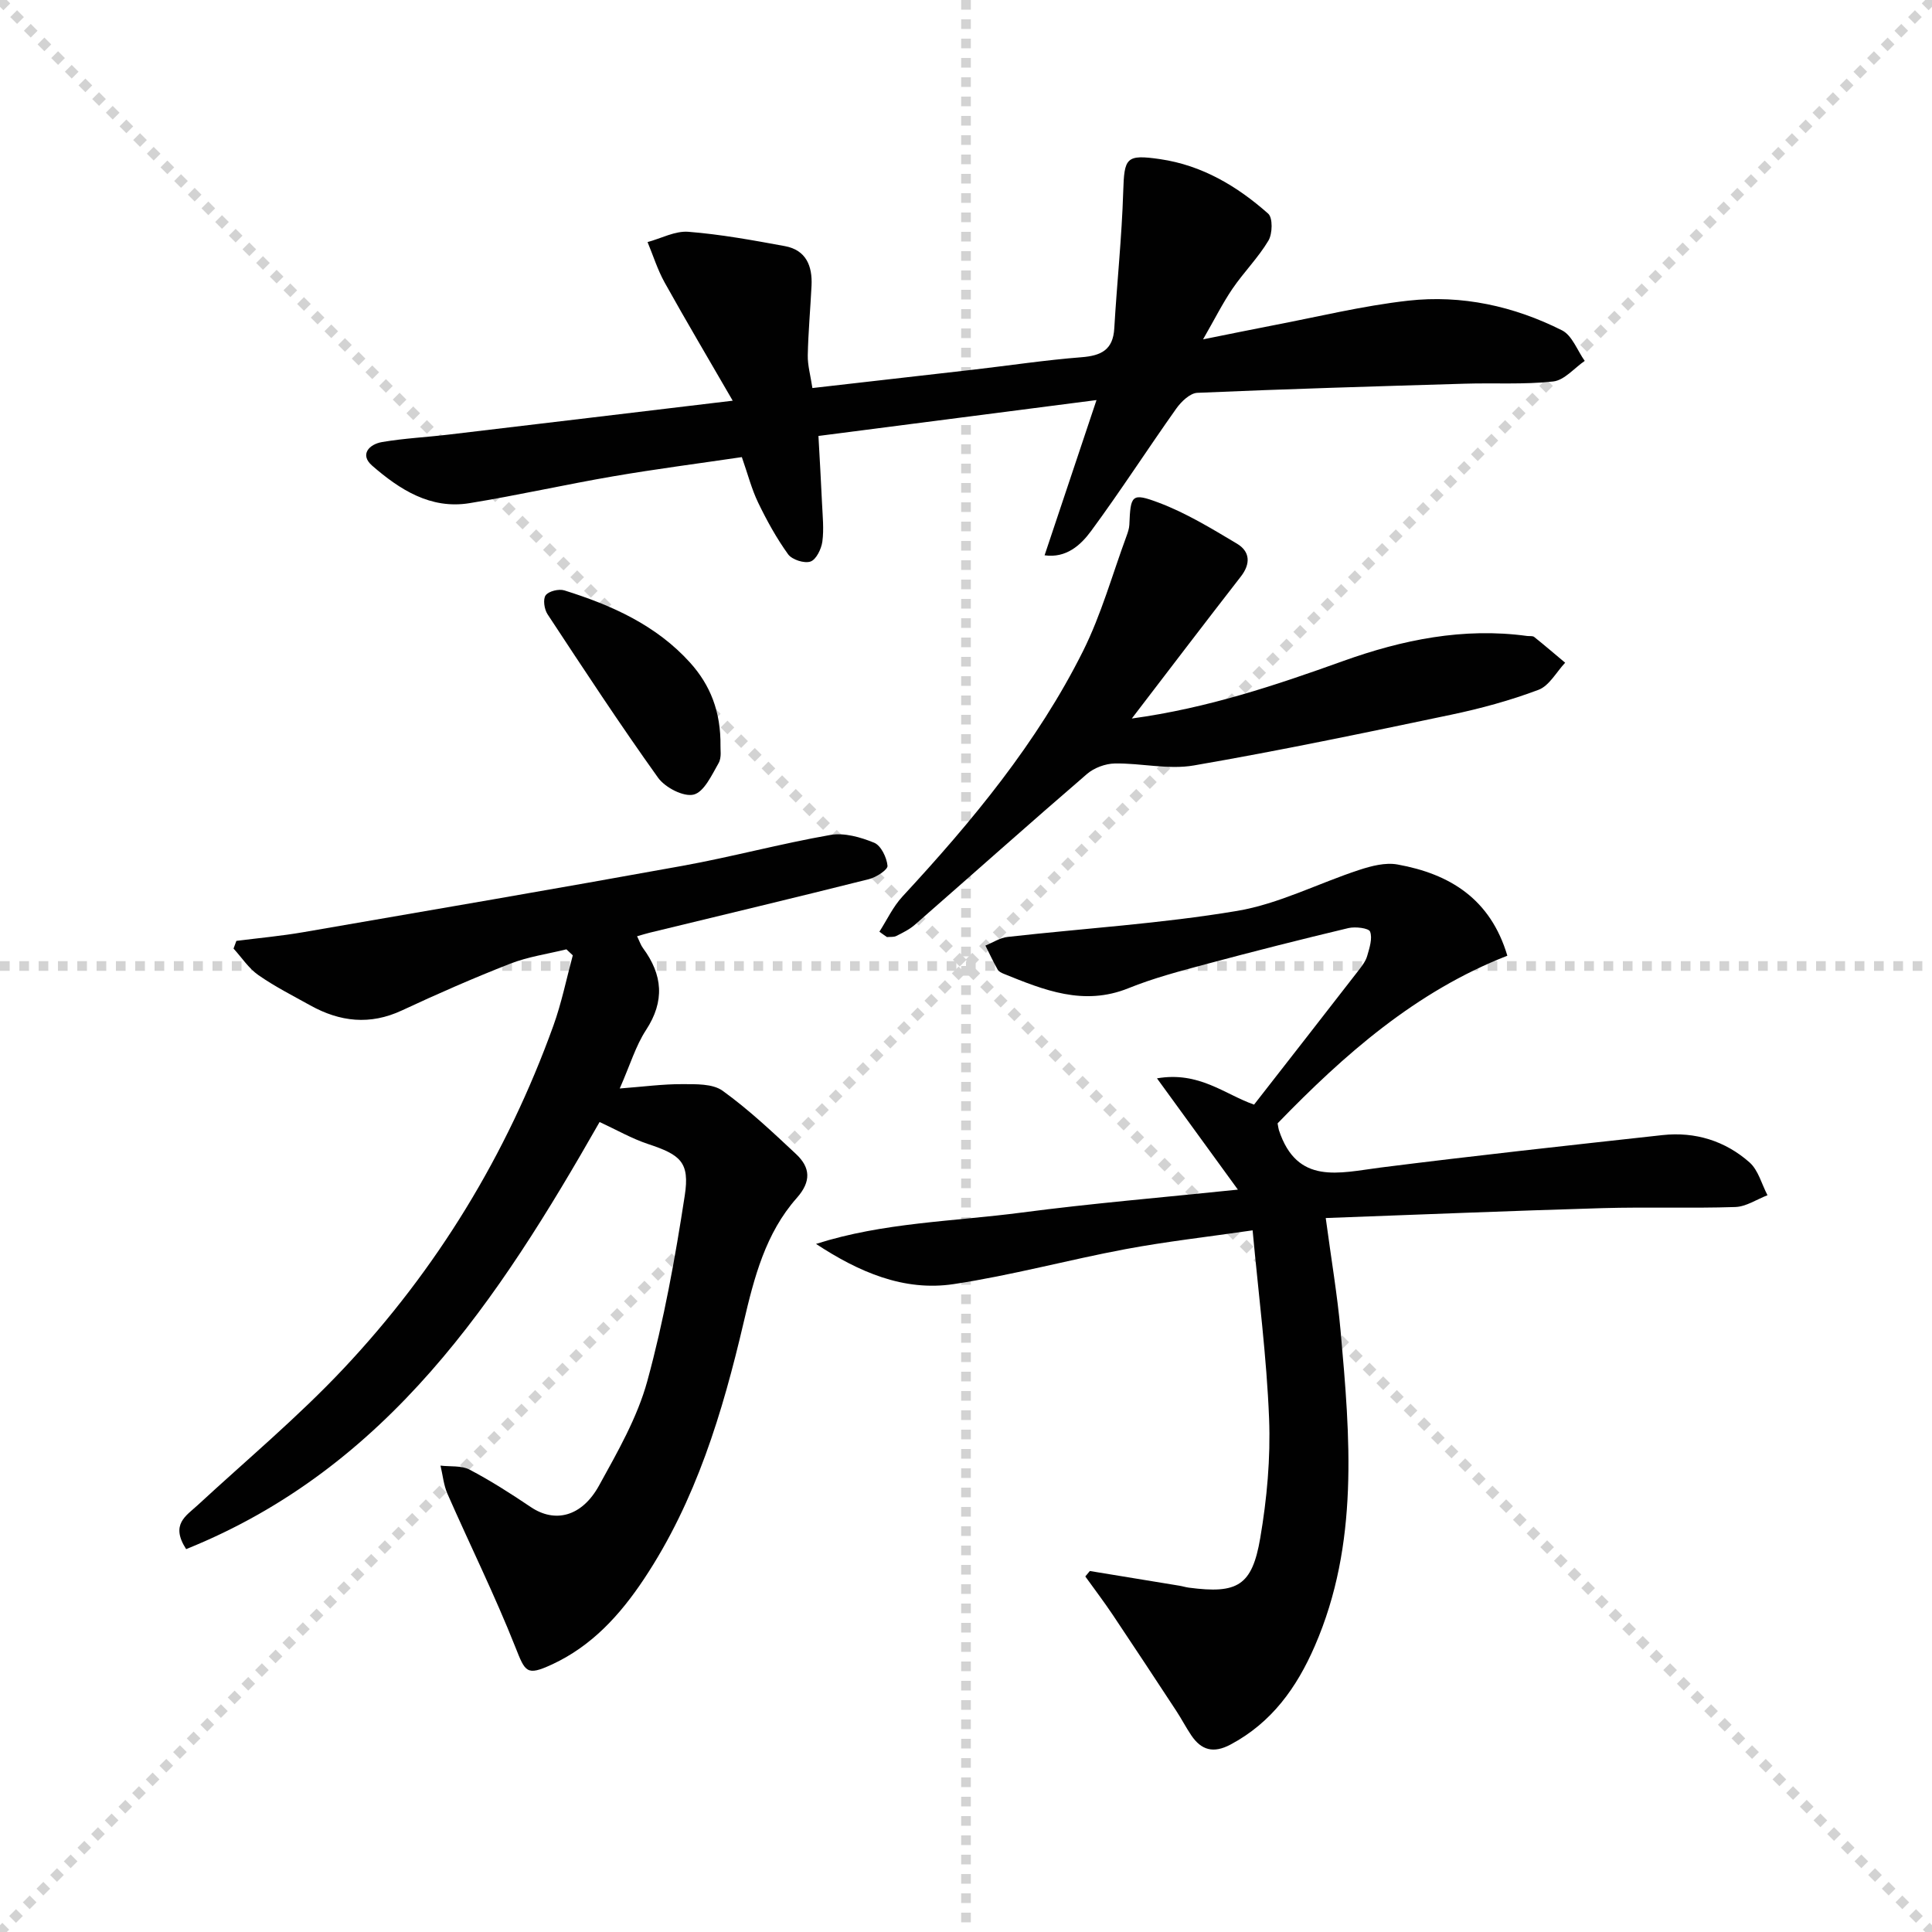 <svg enable-background="new 0 0 400 400" viewBox="0 0 400 400" xmlns="http://www.w3.org/2000/svg"><g stroke="lightgray" stroke-dasharray="1,1" stroke-width="1" transform="scale(2, 2)"><line x1="0" y1="0" x2="200" y2="200"></line><line x1="200" y1="0" x2="0" y2="200"></line><line x1="100" y1="0" x2="100" y2="200"></line><line x1="0" y1="100" x2="200" y2="100"></line></g><g fill="#010101"><path d="m131.9 193.84c.52 1.06.76 1.84 1.22 2.45 4.09 5.53 4.55 10.98.63 16.97-2.13 3.26-3.27 7.17-5.44 12.1 4.97-.38 8.94-.92 12.92-.9 2.84.01 6.31-.12 8.38 1.37 5.41 3.9 10.32 8.53 15.21 13.11 2.96 2.77 3.18 5.66.15 9.08-6.48 7.31-8.83 16.47-11.01 25.79-4.36 18.63-9.87 36.92-20.62 53.09-4.94 7.43-10.84 13.94-19.15 17.75-5.17 2.37-5.44 1.54-7.48-3.61-4.26-10.76-9.41-21.16-14.07-31.77-.79-1.8-.97-3.88-1.44-5.83 2.03.24 4.33-.05 6.02.83 4.38 2.3 8.58 4.99 12.69 7.76 4.97 3.34 10.54 2.03 14.12-4.47 3.83-6.96 7.92-14.06 9.99-21.63 3.44-12.57 5.77-25.5 7.75-38.4 1.07-6.94-.9-8.45-7.59-10.67-3.4-1.13-6.57-2.96-10.04-4.56-20.88 36.63-43.76 71.59-85.6 88.43-3.31-5.12-.03-6.87 2.35-9.07 10.14-9.37 20.78-18.26 30.22-28.29 19.36-20.57 33.84-44.35 43.45-70.98 1.71-4.73 2.71-9.72 4.03-14.6-.44-.41-.88-.83-1.32-1.24-3.9.96-7.95 1.53-11.66 2.98-7.57 2.96-15.03 6.23-22.4 9.67-6.6 3.08-12.82 2.37-18.96-1.04-3.63-2.02-7.37-3.91-10.76-6.28-2.01-1.4-3.44-3.63-5.14-5.49.2-.53.39-1.06.59-1.59 4.64-.59 9.3-1.01 13.91-1.81 26.14-4.51 52.29-8.99 78.4-13.72 10.27-1.86 20.38-4.6 30.66-6.4 2.88-.51 6.28.46 9.08 1.61 1.41.58 2.6 3.05 2.76 4.77.08.82-2.34 2.39-3.85 2.77-15.11 3.8-30.27 7.41-45.41 11.09-.74.18-1.49.42-2.59.73z"/><path d="m225.64 325.26c6.2 1.01 12.39 2.03 18.58 3.05.66.11 1.3.32 1.95.4 10.01 1.31 13.06-.36 14.75-10.28 1.39-8.13 2.15-16.53 1.83-24.75-.5-12.73-2.16-25.42-3.41-38.95-9.38 1.36-17.91 2.32-26.31 3.89-11.9 2.23-23.63 5.44-35.58 7.24-10.35 1.56-19.68-2.53-28.5-8.32 13.94-4.46 28.44-4.63 42.64-6.5 14.31-1.88 28.7-3.08 44.7-4.74-5.71-7.85-10.88-14.96-16.75-23.04 8.73-1.5 13.99 3.3 20.1 5.44 7.2-9.24 14.45-18.51 21.66-27.82.71-.91 1.47-1.91 1.77-2.99.47-1.64 1.12-3.61.59-5.01-.28-.73-3.05-1.07-4.49-.73-9.83 2.34-19.63 4.83-29.39 7.44-5.44 1.46-10.94 2.9-16.15 5.01-9.29 3.75-17.52.37-25.85-3-.45-.18-1-.46-1.22-.85-.91-1.63-1.71-3.31-2.54-4.98 1.53-.62 3.02-1.62 4.6-1.79 15.83-1.78 31.79-2.75 47.47-5.38 8.68-1.45 16.87-5.73 25.35-8.5 2.5-.82 5.39-1.57 7.88-1.12 10.82 1.94 19.26 7.11 22.76 18.89-18.99 7.41-33.83 20.52-47.57 34.71.15.79.18 1.1.27 1.39 3.76 11.45 12.48 8.85 21.04 7.76 19.43-2.46 38.91-4.58 58.38-6.72 6.76-.74 12.97 1.19 18.02 5.65 1.82 1.61 2.51 4.49 3.72 6.8-2.22.85-4.42 2.37-6.67 2.44-9.15.3-18.31-.03-27.46.23-18.91.55-37.81 1.34-57.33 2.05 1.16 8.67 2.41 15.96 3.07 23.31 1.98 22.06 3.87 44.13-5.34 65.31-3.74 8.61-8.92 15.86-17.46 20.4-3.5 1.86-6.02 1.18-8.11-1.92-1.11-1.64-2.02-3.42-3.11-5.07-4.36-6.64-8.73-13.28-13.15-19.88-1.81-2.7-3.78-5.3-5.68-7.94.32-.38.63-.75.94-1.13z"/><path d="m227.02 82.83c-19.79 2.55-38.35 4.95-57.57 7.43.26 4.74.53 9.32.74 13.9.12 2.66.42 5.37.07 7.97-.21 1.53-1.27 3.72-2.45 4.13-1.28.44-3.83-.38-4.64-1.5-2.4-3.33-4.41-6.98-6.2-10.69-1.36-2.81-2.14-5.9-3.38-9.43-8.93 1.32-17.79 2.46-26.59 3.97-9.97 1.71-19.85 3.95-29.83 5.57-8.05 1.3-14.45-2.84-20.13-7.78-2.63-2.29-.6-4.43 2.07-4.88 4.57-.78 9.23-1 13.84-1.55 19.09-2.26 38.17-4.55 58.75-7.01-4.94-8.55-9.63-16.45-14.1-24.48-1.46-2.63-2.37-5.57-3.53-8.36 2.82-.76 5.71-2.35 8.46-2.13 6.7.53 13.37 1.75 19.99 2.97 4.37.81 5.7 4.11 5.5 8.18-.24 4.81-.68 9.61-.78 14.42-.04 2.08.57 4.18.96 6.78 11.4-1.3 22.43-2.55 33.46-3.82 7.42-.86 14.83-1.98 22.27-2.56 4.07-.32 6.52-1.53 6.77-5.98.55-9.44 1.56-18.85 1.85-28.3.22-7.04.56-7.76 7.65-6.73 8.68 1.27 15.96 5.6 22.37 11.29.97.86.89 4.15.05 5.57-2.11 3.54-5.11 6.54-7.45 9.97-2.03 2.98-3.65 6.24-6.09 10.48 5.52-1.1 9.8-2 14.1-2.82 9.45-1.8 18.85-4.12 28.38-5.19 11.09-1.24 21.88 1.13 31.85 6.15 2.09 1.06 3.15 4.16 4.69 6.32-2.17 1.49-4.22 4.01-6.53 4.26-6.04.67-12.2.27-18.31.46-18.46.55-36.92 1.09-55.37 1.89-1.52.07-3.34 1.83-4.36 3.27-5.95 8.39-11.53 17.06-17.63 25.34-2.16 2.93-5.15 5.66-9.63 5.03 3.55-10.59 6.99-20.88 10.75-32.14z"/><path d="m182.07 192.9c1.57-2.45 2.83-5.19 4.78-7.29 14.4-15.56 27.91-31.82 37.42-50.89 3.74-7.51 6.02-15.75 8.94-23.67.28-.77.57-1.59.61-2.4.25-6.12.44-6.7 6.05-4.59 5.68 2.13 10.98 5.37 16.23 8.5 2.71 1.62 2.88 4.14.8 6.81-7.41 9.53-14.72 19.14-22.57 29.39 15.71-2.15 29.76-6.88 43.78-11.91 12.24-4.39 24.89-6.98 38.05-5.18.5.07 1.13-.06 1.47.2 2.18 1.74 4.28 3.55 6.42 5.34-1.82 1.93-3.29 4.77-5.52 5.61-5.87 2.21-12 3.88-18.16 5.17-17.69 3.71-35.4 7.42-53.21 10.49-5.26.91-10.89-.5-16.34-.41-1.96.03-4.3.9-5.78 2.18-11.96 10.3-23.74 20.81-35.63 31.21-1.11.97-2.5 1.65-3.83 2.32-.55.28-1.29.16-1.94.23-.53-.35-1.05-.73-1.57-1.11z"/><path d="m149.17 154.49c-.05.57.28 2.32-.39 3.5-1.41 2.46-3.01 5.98-5.16 6.52-2.1.52-5.92-1.46-7.38-3.5-7.92-11.07-15.39-22.46-22.88-33.84-.68-1.03-.98-3.13-.38-3.93.64-.86 2.74-1.36 3.88-1 9.77 3.06 19.01 7.18 26.04 14.98 4.13 4.6 6.36 10.06 6.27 17.27z"/></g></svg>